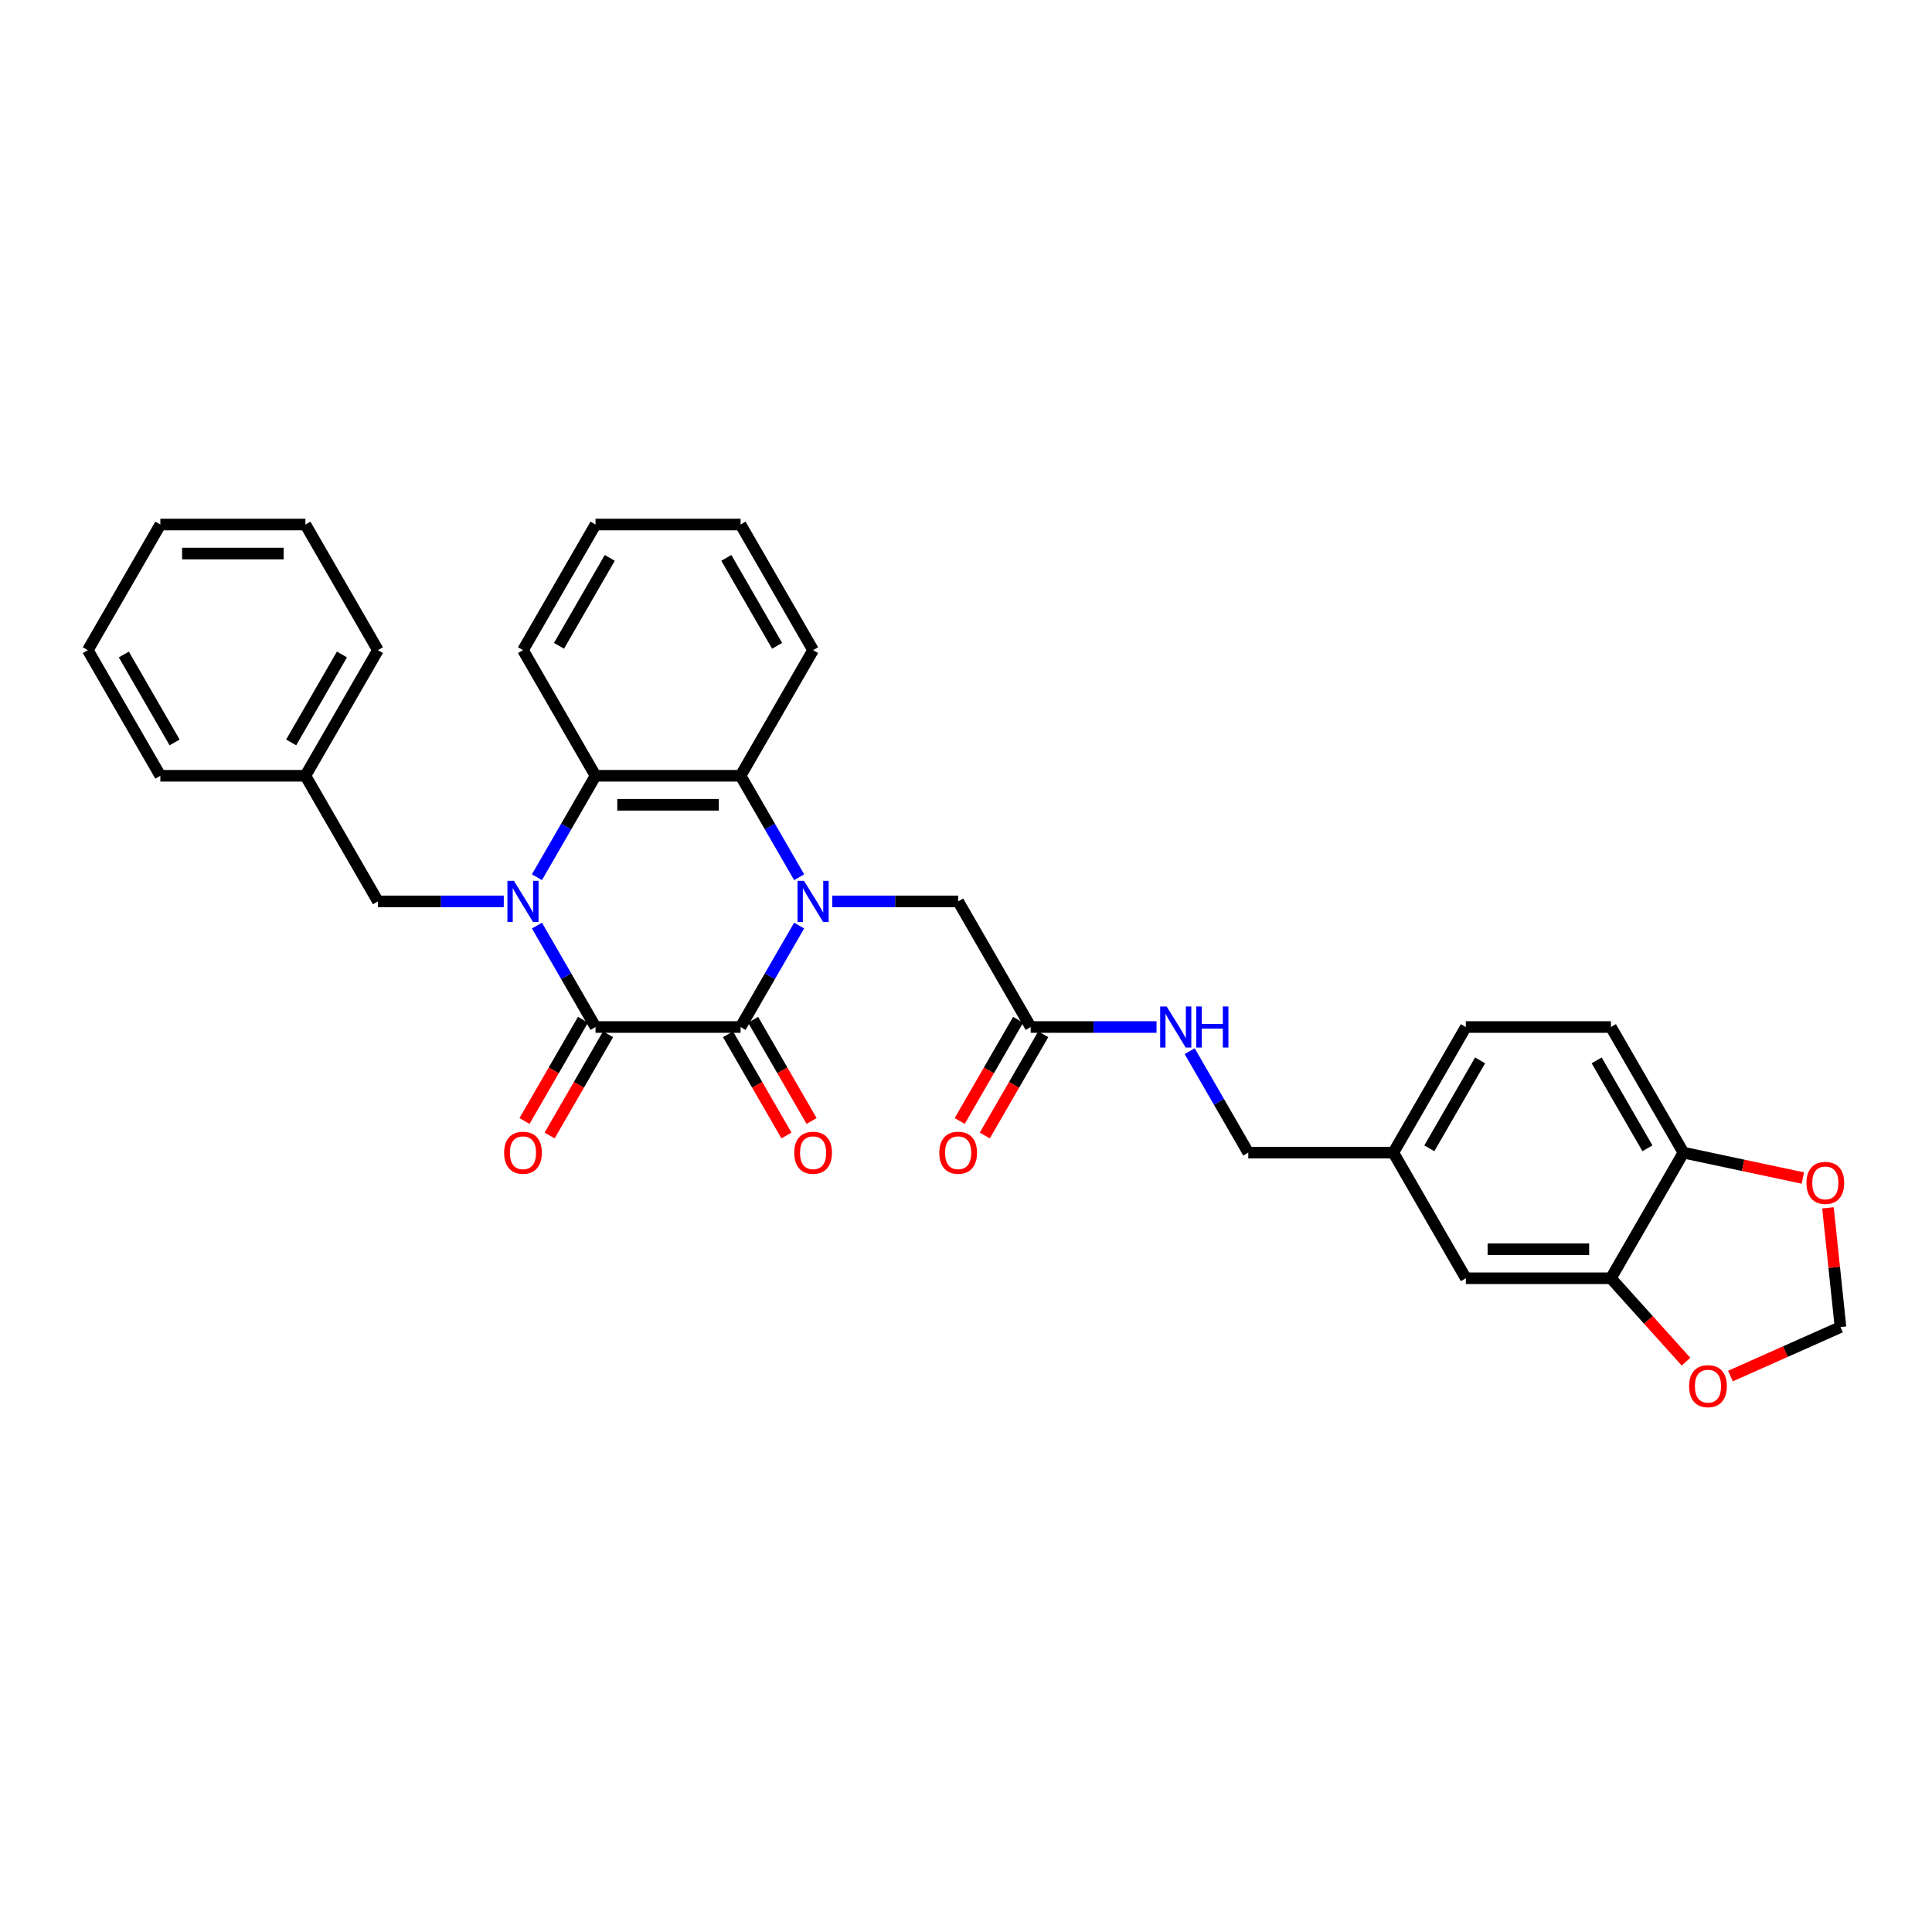 <?xml version='1.0' encoding='iso-8859-1'?>
<svg version='1.1' baseProfile='full'
              xmlns='http://www.w3.org/2000/svg'
                      xmlns:rdkit='http://www.rdkit.org/xml'
                      xmlns:xlink='http://www.w3.org/1999/xlink'
                  xml:space='preserve'
width='1000px' height='1000px' viewBox='0 0 1000 1000'>
<!-- END OF HEADER -->
<rect style='opacity:1.0;fill:#FFFFFF;stroke:none' width='1000' height='1000' x='0' y='0'> </rect>
<path class='bond-2' d='M 413.637,479.07 L 398.478,505.326' style='fill:none;fill-rule:evenodd;stroke:#0000FF;stroke-width:6px;stroke-linecap:butt;stroke-linejoin:miter;stroke-opacity:1' />
<path class='bond-2' d='M 398.478,505.326 L 383.319,531.583' style='fill:none;fill-rule:evenodd;stroke:#000000;stroke-width:6px;stroke-linecap:butt;stroke-linejoin:miter;stroke-opacity:1' />
<path class='bond-4' d='M 413.637,454.053 L 398.478,427.796' style='fill:none;fill-rule:evenodd;stroke:#0000FF;stroke-width:6px;stroke-linecap:butt;stroke-linejoin:miter;stroke-opacity:1' />
<path class='bond-4' d='M 398.478,427.796 L 383.319,401.539' style='fill:none;fill-rule:evenodd;stroke:#000000;stroke-width:6px;stroke-linecap:butt;stroke-linejoin:miter;stroke-opacity:1' />
<path class='bond-5' d='M 430.8,466.561 L 463.37,466.561' style='fill:none;fill-rule:evenodd;stroke:#0000FF;stroke-width:6px;stroke-linecap:butt;stroke-linejoin:miter;stroke-opacity:1' />
<path class='bond-5' d='M 463.37,466.561 L 495.94,466.561' style='fill:none;fill-rule:evenodd;stroke:#000000;stroke-width:6px;stroke-linecap:butt;stroke-linejoin:miter;stroke-opacity:1' />
<path class='bond-0' d='M 277.919,454.053 L 293.078,427.796' style='fill:none;fill-rule:evenodd;stroke:#0000FF;stroke-width:6px;stroke-linecap:butt;stroke-linejoin:miter;stroke-opacity:1' />
<path class='bond-0' d='M 293.078,427.796 L 308.238,401.539' style='fill:none;fill-rule:evenodd;stroke:#000000;stroke-width:6px;stroke-linecap:butt;stroke-linejoin:miter;stroke-opacity:1' />
<path class='bond-6' d='M 260.757,466.561 L 228.186,466.561' style='fill:none;fill-rule:evenodd;stroke:#0000FF;stroke-width:6px;stroke-linecap:butt;stroke-linejoin:miter;stroke-opacity:1' />
<path class='bond-6' d='M 228.186,466.561 L 195.616,466.561' style='fill:none;fill-rule:evenodd;stroke:#000000;stroke-width:6px;stroke-linecap:butt;stroke-linejoin:miter;stroke-opacity:1' />
<path class='bond-32' d='M 277.919,479.07 L 293.078,505.326' style='fill:none;fill-rule:evenodd;stroke:#0000FF;stroke-width:6px;stroke-linecap:butt;stroke-linejoin:miter;stroke-opacity:1' />
<path class='bond-32' d='M 293.078,505.326 L 308.238,531.583' style='fill:none;fill-rule:evenodd;stroke:#000000;stroke-width:6px;stroke-linecap:butt;stroke-linejoin:miter;stroke-opacity:1' />
<path class='bond-1' d='M 308.238,531.583 L 383.319,531.583' style='fill:none;fill-rule:evenodd;stroke:#000000;stroke-width:6px;stroke-linecap:butt;stroke-linejoin:miter;stroke-opacity:1' />
<path class='bond-9' d='M 301.736,527.829 L 286.611,554.026' style='fill:none;fill-rule:evenodd;stroke:#000000;stroke-width:6px;stroke-linecap:butt;stroke-linejoin:miter;stroke-opacity:1' />
<path class='bond-9' d='M 286.611,554.026 L 271.486,580.222' style='fill:none;fill-rule:evenodd;stroke:#FF0000;stroke-width:6px;stroke-linecap:butt;stroke-linejoin:miter;stroke-opacity:1' />
<path class='bond-9' d='M 314.74,535.337 L 299.615,561.534' style='fill:none;fill-rule:evenodd;stroke:#000000;stroke-width:6px;stroke-linecap:butt;stroke-linejoin:miter;stroke-opacity:1' />
<path class='bond-9' d='M 299.615,561.534 L 284.491,587.73' style='fill:none;fill-rule:evenodd;stroke:#FF0000;stroke-width:6px;stroke-linecap:butt;stroke-linejoin:miter;stroke-opacity:1' />
<path class='bond-10' d='M 376.817,535.337 L 391.941,561.534' style='fill:none;fill-rule:evenodd;stroke:#000000;stroke-width:6px;stroke-linecap:butt;stroke-linejoin:miter;stroke-opacity:1' />
<path class='bond-10' d='M 391.941,561.534 L 407.066,587.73' style='fill:none;fill-rule:evenodd;stroke:#FF0000;stroke-width:6px;stroke-linecap:butt;stroke-linejoin:miter;stroke-opacity:1' />
<path class='bond-10' d='M 389.821,527.829 L 404.946,554.026' style='fill:none;fill-rule:evenodd;stroke:#000000;stroke-width:6px;stroke-linecap:butt;stroke-linejoin:miter;stroke-opacity:1' />
<path class='bond-10' d='M 404.946,554.026 L 420.07,580.222' style='fill:none;fill-rule:evenodd;stroke:#FF0000;stroke-width:6px;stroke-linecap:butt;stroke-linejoin:miter;stroke-opacity:1' />
<path class='bond-3' d='M 308.238,401.539 L 383.319,401.539' style='fill:none;fill-rule:evenodd;stroke:#000000;stroke-width:6px;stroke-linecap:butt;stroke-linejoin:miter;stroke-opacity:1' />
<path class='bond-3' d='M 319.5,416.555 L 372.057,416.555' style='fill:none;fill-rule:evenodd;stroke:#000000;stroke-width:6px;stroke-linecap:butt;stroke-linejoin:miter;stroke-opacity:1' />
<path class='bond-24' d='M 308.238,401.539 L 270.697,336.517' style='fill:none;fill-rule:evenodd;stroke:#000000;stroke-width:6px;stroke-linecap:butt;stroke-linejoin:miter;stroke-opacity:1' />
<path class='bond-23' d='M 383.319,401.539 L 420.859,336.517' style='fill:none;fill-rule:evenodd;stroke:#000000;stroke-width:6px;stroke-linecap:butt;stroke-linejoin:miter;stroke-opacity:1' />
<path class='bond-8' d='M 495.94,466.561 L 533.481,531.583' style='fill:none;fill-rule:evenodd;stroke:#000000;stroke-width:6px;stroke-linecap:butt;stroke-linejoin:miter;stroke-opacity:1' />
<path class='bond-21' d='M 195.616,466.561 L 158.076,401.539' style='fill:none;fill-rule:evenodd;stroke:#000000;stroke-width:6px;stroke-linecap:butt;stroke-linejoin:miter;stroke-opacity:1' />
<path class='bond-7' d='M 833.804,661.627 L 758.723,661.627' style='fill:none;fill-rule:evenodd;stroke:#000000;stroke-width:6px;stroke-linecap:butt;stroke-linejoin:miter;stroke-opacity:1' />
<path class='bond-7' d='M 822.542,646.611 L 769.985,646.611' style='fill:none;fill-rule:evenodd;stroke:#000000;stroke-width:6px;stroke-linecap:butt;stroke-linejoin:miter;stroke-opacity:1' />
<path class='bond-12' d='M 833.804,661.627 L 853.238,683.211' style='fill:none;fill-rule:evenodd;stroke:#000000;stroke-width:6px;stroke-linecap:butt;stroke-linejoin:miter;stroke-opacity:1' />
<path class='bond-12' d='M 853.238,683.211 L 872.672,704.794' style='fill:none;fill-rule:evenodd;stroke:#FF0000;stroke-width:6px;stroke-linecap:butt;stroke-linejoin:miter;stroke-opacity:1' />
<path class='bond-34' d='M 833.804,661.627 L 871.345,596.605' style='fill:none;fill-rule:evenodd;stroke:#000000;stroke-width:6px;stroke-linecap:butt;stroke-linejoin:miter;stroke-opacity:1' />
<path class='bond-15' d='M 533.481,531.583 L 566.051,531.583' style='fill:none;fill-rule:evenodd;stroke:#000000;stroke-width:6px;stroke-linecap:butt;stroke-linejoin:miter;stroke-opacity:1' />
<path class='bond-15' d='M 566.051,531.583 L 598.621,531.583' style='fill:none;fill-rule:evenodd;stroke:#0000FF;stroke-width:6px;stroke-linecap:butt;stroke-linejoin:miter;stroke-opacity:1' />
<path class='bond-17' d='M 526.978,527.829 L 511.854,554.026' style='fill:none;fill-rule:evenodd;stroke:#000000;stroke-width:6px;stroke-linecap:butt;stroke-linejoin:miter;stroke-opacity:1' />
<path class='bond-17' d='M 511.854,554.026 L 496.729,580.222' style='fill:none;fill-rule:evenodd;stroke:#FF0000;stroke-width:6px;stroke-linecap:butt;stroke-linejoin:miter;stroke-opacity:1' />
<path class='bond-17' d='M 539.983,535.337 L 524.858,561.534' style='fill:none;fill-rule:evenodd;stroke:#000000;stroke-width:6px;stroke-linecap:butt;stroke-linejoin:miter;stroke-opacity:1' />
<path class='bond-17' d='M 524.858,561.534 L 509.733,587.73' style='fill:none;fill-rule:evenodd;stroke:#FF0000;stroke-width:6px;stroke-linecap:butt;stroke-linejoin:miter;stroke-opacity:1' />
<path class='bond-11' d='M 871.345,596.605 L 833.804,531.583' style='fill:none;fill-rule:evenodd;stroke:#000000;stroke-width:6px;stroke-linecap:butt;stroke-linejoin:miter;stroke-opacity:1' />
<path class='bond-11' d='M 852.709,594.36 L 826.431,548.844' style='fill:none;fill-rule:evenodd;stroke:#000000;stroke-width:6px;stroke-linecap:butt;stroke-linejoin:miter;stroke-opacity:1' />
<path class='bond-13' d='M 871.345,596.605 L 902.246,603.173' style='fill:none;fill-rule:evenodd;stroke:#000000;stroke-width:6px;stroke-linecap:butt;stroke-linejoin:miter;stroke-opacity:1' />
<path class='bond-13' d='M 902.246,603.173 L 933.147,609.742' style='fill:none;fill-rule:evenodd;stroke:#FF0000;stroke-width:6px;stroke-linecap:butt;stroke-linejoin:miter;stroke-opacity:1' />
<path class='bond-14' d='M 895.681,712.242 L 924.157,699.563' style='fill:none;fill-rule:evenodd;stroke:#FF0000;stroke-width:6px;stroke-linecap:butt;stroke-linejoin:miter;stroke-opacity:1' />
<path class='bond-14' d='M 924.157,699.563 L 952.633,686.885' style='fill:none;fill-rule:evenodd;stroke:#000000;stroke-width:6px;stroke-linecap:butt;stroke-linejoin:miter;stroke-opacity:1' />
<path class='bond-36' d='M 946.147,625.174 L 949.39,656.029' style='fill:none;fill-rule:evenodd;stroke:#FF0000;stroke-width:6px;stroke-linecap:butt;stroke-linejoin:miter;stroke-opacity:1' />
<path class='bond-36' d='M 949.39,656.029 L 952.633,686.885' style='fill:none;fill-rule:evenodd;stroke:#000000;stroke-width:6px;stroke-linecap:butt;stroke-linejoin:miter;stroke-opacity:1' />
<path class='bond-20' d='M 615.783,544.091 L 630.943,570.348' style='fill:none;fill-rule:evenodd;stroke:#0000FF;stroke-width:6px;stroke-linecap:butt;stroke-linejoin:miter;stroke-opacity:1' />
<path class='bond-20' d='M 630.943,570.348 L 646.102,596.605' style='fill:none;fill-rule:evenodd;stroke:#000000;stroke-width:6px;stroke-linecap:butt;stroke-linejoin:miter;stroke-opacity:1' />
<path class='bond-16' d='M 758.723,661.627 L 721.183,596.605' style='fill:none;fill-rule:evenodd;stroke:#000000;stroke-width:6px;stroke-linecap:butt;stroke-linejoin:miter;stroke-opacity:1' />
<path class='bond-18' d='M 833.804,531.583 L 758.723,531.583' style='fill:none;fill-rule:evenodd;stroke:#000000;stroke-width:6px;stroke-linecap:butt;stroke-linejoin:miter;stroke-opacity:1' />
<path class='bond-19' d='M 721.183,596.605 L 646.102,596.605' style='fill:none;fill-rule:evenodd;stroke:#000000;stroke-width:6px;stroke-linecap:butt;stroke-linejoin:miter;stroke-opacity:1' />
<path class='bond-22' d='M 721.183,596.605 L 758.723,531.583' style='fill:none;fill-rule:evenodd;stroke:#000000;stroke-width:6px;stroke-linecap:butt;stroke-linejoin:miter;stroke-opacity:1' />
<path class='bond-22' d='M 739.818,594.36 L 766.097,548.844' style='fill:none;fill-rule:evenodd;stroke:#000000;stroke-width:6px;stroke-linecap:butt;stroke-linejoin:miter;stroke-opacity:1' />
<path class='bond-25' d='M 158.076,401.539 L 195.616,336.517' style='fill:none;fill-rule:evenodd;stroke:#000000;stroke-width:6px;stroke-linecap:butt;stroke-linejoin:miter;stroke-opacity:1' />
<path class='bond-25' d='M 150.703,384.278 L 176.981,338.762' style='fill:none;fill-rule:evenodd;stroke:#000000;stroke-width:6px;stroke-linecap:butt;stroke-linejoin:miter;stroke-opacity:1' />
<path class='bond-26' d='M 158.076,401.539 L 82.995,401.539' style='fill:none;fill-rule:evenodd;stroke:#000000;stroke-width:6px;stroke-linecap:butt;stroke-linejoin:miter;stroke-opacity:1' />
<path class='bond-28' d='M 420.859,336.517 L 383.319,271.495' style='fill:none;fill-rule:evenodd;stroke:#000000;stroke-width:6px;stroke-linecap:butt;stroke-linejoin:miter;stroke-opacity:1' />
<path class='bond-28' d='M 402.224,334.272 L 375.945,288.756' style='fill:none;fill-rule:evenodd;stroke:#000000;stroke-width:6px;stroke-linecap:butt;stroke-linejoin:miter;stroke-opacity:1' />
<path class='bond-33' d='M 270.697,336.517 L 308.238,271.495' style='fill:none;fill-rule:evenodd;stroke:#000000;stroke-width:6px;stroke-linecap:butt;stroke-linejoin:miter;stroke-opacity:1' />
<path class='bond-33' d='M 289.333,334.272 L 315.611,288.756' style='fill:none;fill-rule:evenodd;stroke:#000000;stroke-width:6px;stroke-linecap:butt;stroke-linejoin:miter;stroke-opacity:1' />
<path class='bond-29' d='M 195.616,336.517 L 158.076,271.495' style='fill:none;fill-rule:evenodd;stroke:#000000;stroke-width:6px;stroke-linecap:butt;stroke-linejoin:miter;stroke-opacity:1' />
<path class='bond-30' d='M 82.995,401.539 L 45.455,336.517' style='fill:none;fill-rule:evenodd;stroke:#000000;stroke-width:6px;stroke-linecap:butt;stroke-linejoin:miter;stroke-opacity:1' />
<path class='bond-30' d='M 90.368,384.278 L 64.09,338.762' style='fill:none;fill-rule:evenodd;stroke:#000000;stroke-width:6px;stroke-linecap:butt;stroke-linejoin:miter;stroke-opacity:1' />
<path class='bond-27' d='M 308.238,271.495 L 383.319,271.495' style='fill:none;fill-rule:evenodd;stroke:#000000;stroke-width:6px;stroke-linecap:butt;stroke-linejoin:miter;stroke-opacity:1' />
<path class='bond-35' d='M 158.076,271.495 L 82.995,271.495' style='fill:none;fill-rule:evenodd;stroke:#000000;stroke-width:6px;stroke-linecap:butt;stroke-linejoin:miter;stroke-opacity:1' />
<path class='bond-35' d='M 146.814,286.511 L 94.257,286.511' style='fill:none;fill-rule:evenodd;stroke:#000000;stroke-width:6px;stroke-linecap:butt;stroke-linejoin:miter;stroke-opacity:1' />
<path class='bond-31' d='M 45.455,336.517 L 82.995,271.495' style='fill:none;fill-rule:evenodd;stroke:#000000;stroke-width:6px;stroke-linecap:butt;stroke-linejoin:miter;stroke-opacity:1' />
<path  class='atom-0' d='M 416.159 455.93
L 423.127 467.192
Q 423.817 468.303, 424.929 470.315
Q 426.04 472.327, 426.1 472.447
L 426.1 455.93
L 428.923 455.93
L 428.923 477.192
L 426.01 477.192
L 418.532 464.879
Q 417.661 463.438, 416.73 461.786
Q 415.829 460.134, 415.558 459.624
L 415.558 477.192
L 412.795 477.192
L 412.795 455.93
L 416.159 455.93
' fill='#0000FF'/>
<path  class='atom-1' d='M 265.997 455.93
L 272.965 467.192
Q 273.656 468.303, 274.767 470.315
Q 275.878 472.327, 275.938 472.447
L 275.938 455.93
L 278.761 455.93
L 278.761 477.192
L 275.848 477.192
L 268.37 464.879
Q 267.499 463.438, 266.568 461.786
Q 265.667 460.134, 265.397 459.624
L 265.397 477.192
L 262.634 477.192
L 262.634 455.93
L 265.997 455.93
' fill='#0000FF'/>
<path  class='atom-10' d='M 260.937 596.665
Q 260.937 591.56, 263.46 588.706
Q 265.982 585.853, 270.697 585.853
Q 275.412 585.853, 277.935 588.706
Q 280.458 591.56, 280.458 596.665
Q 280.458 601.831, 277.905 604.774
Q 275.352 607.687, 270.697 607.687
Q 266.012 607.687, 263.46 604.774
Q 260.937 601.861, 260.937 596.665
M 270.697 605.284
Q 273.941 605.284, 275.683 603.122
Q 277.455 600.93, 277.455 596.665
Q 277.455 592.491, 275.683 590.388
Q 273.941 588.256, 270.697 588.256
Q 267.454 588.256, 265.682 590.358
Q 263.94 592.461, 263.94 596.665
Q 263.94 600.96, 265.682 603.122
Q 267.454 605.284, 270.697 605.284
' fill='#FF0000'/>
<path  class='atom-11' d='M 411.099 596.665
Q 411.099 591.56, 413.621 588.706
Q 416.144 585.853, 420.859 585.853
Q 425.574 585.853, 428.097 588.706
Q 430.62 591.56, 430.62 596.665
Q 430.62 601.831, 428.067 604.774
Q 425.514 607.687, 420.859 607.687
Q 416.174 607.687, 413.621 604.774
Q 411.099 601.861, 411.099 596.665
M 420.859 605.284
Q 424.103 605.284, 425.845 603.122
Q 427.616 600.93, 427.616 596.665
Q 427.616 592.491, 425.845 590.388
Q 424.103 588.256, 420.859 588.256
Q 417.616 588.256, 415.844 590.358
Q 414.102 592.461, 414.102 596.665
Q 414.102 600.96, 415.844 603.122
Q 417.616 605.284, 420.859 605.284
' fill='#FF0000'/>
<path  class='atom-13' d='M 874.283 717.483
Q 874.283 712.378, 876.805 709.524
Q 879.328 706.671, 884.043 706.671
Q 888.758 706.671, 891.281 709.524
Q 893.804 712.378, 893.804 717.483
Q 893.804 722.649, 891.251 725.592
Q 888.698 728.505, 884.043 728.505
Q 879.358 728.505, 876.805 725.592
Q 874.283 722.679, 874.283 717.483
M 884.043 726.102
Q 887.287 726.102, 889.029 723.94
Q 890.8 721.748, 890.8 717.483
Q 890.8 713.309, 889.029 711.206
Q 887.287 709.074, 884.043 709.074
Q 880.8 709.074, 879.028 711.176
Q 877.286 713.279, 877.286 717.483
Q 877.286 721.778, 879.028 723.94
Q 880.8 726.102, 884.043 726.102
' fill='#FF0000'/>
<path  class='atom-14' d='M 935.024 612.275
Q 935.024 607.17, 937.547 604.317
Q 940.07 601.464, 944.785 601.464
Q 949.5 601.464, 952.023 604.317
Q 954.545 607.17, 954.545 612.275
Q 954.545 617.441, 951.993 620.384
Q 949.44 623.297, 944.785 623.297
Q 940.1 623.297, 937.547 620.384
Q 935.024 617.471, 935.024 612.275
M 944.785 620.895
Q 948.028 620.895, 949.77 618.732
Q 951.542 616.54, 951.542 612.275
Q 951.542 608.101, 949.77 605.999
Q 948.028 603.866, 944.785 603.866
Q 941.541 603.866, 939.77 605.968
Q 938.028 608.071, 938.028 612.275
Q 938.028 616.57, 939.77 618.732
Q 941.541 620.895, 944.785 620.895
' fill='#FF0000'/>
<path  class='atom-16' d='M 603.861 520.952
L 610.829 532.214
Q 611.52 533.325, 612.631 535.337
Q 613.742 537.349, 613.802 537.469
L 613.802 520.952
L 616.625 520.952
L 616.625 542.214
L 613.712 542.214
L 606.234 529.901
Q 605.363 528.46, 604.432 526.808
Q 603.531 525.156, 603.261 524.646
L 603.261 542.214
L 600.498 542.214
L 600.498 520.952
L 603.861 520.952
' fill='#0000FF'/>
<path  class='atom-16' d='M 619.178 520.952
L 622.061 520.952
L 622.061 529.991
L 632.933 529.991
L 632.933 520.952
L 635.816 520.952
L 635.816 542.214
L 632.933 542.214
L 632.933 532.394
L 622.061 532.394
L 622.061 542.214
L 619.178 542.214
L 619.178 520.952
' fill='#0000FF'/>
<path  class='atom-18' d='M 486.18 596.665
Q 486.18 591.56, 488.702 588.706
Q 491.225 585.853, 495.94 585.853
Q 500.655 585.853, 503.178 588.706
Q 505.701 591.56, 505.701 596.665
Q 505.701 601.831, 503.148 604.774
Q 500.595 607.687, 495.94 607.687
Q 491.255 607.687, 488.702 604.774
Q 486.18 601.861, 486.18 596.665
M 495.94 605.284
Q 499.184 605.284, 500.925 603.122
Q 502.697 600.93, 502.697 596.665
Q 502.697 592.491, 500.925 590.388
Q 499.184 588.256, 495.94 588.256
Q 492.697 588.256, 490.925 590.358
Q 489.183 592.461, 489.183 596.665
Q 489.183 600.96, 490.925 603.122
Q 492.697 605.284, 495.94 605.284
' fill='#FF0000'/>
</svg>
